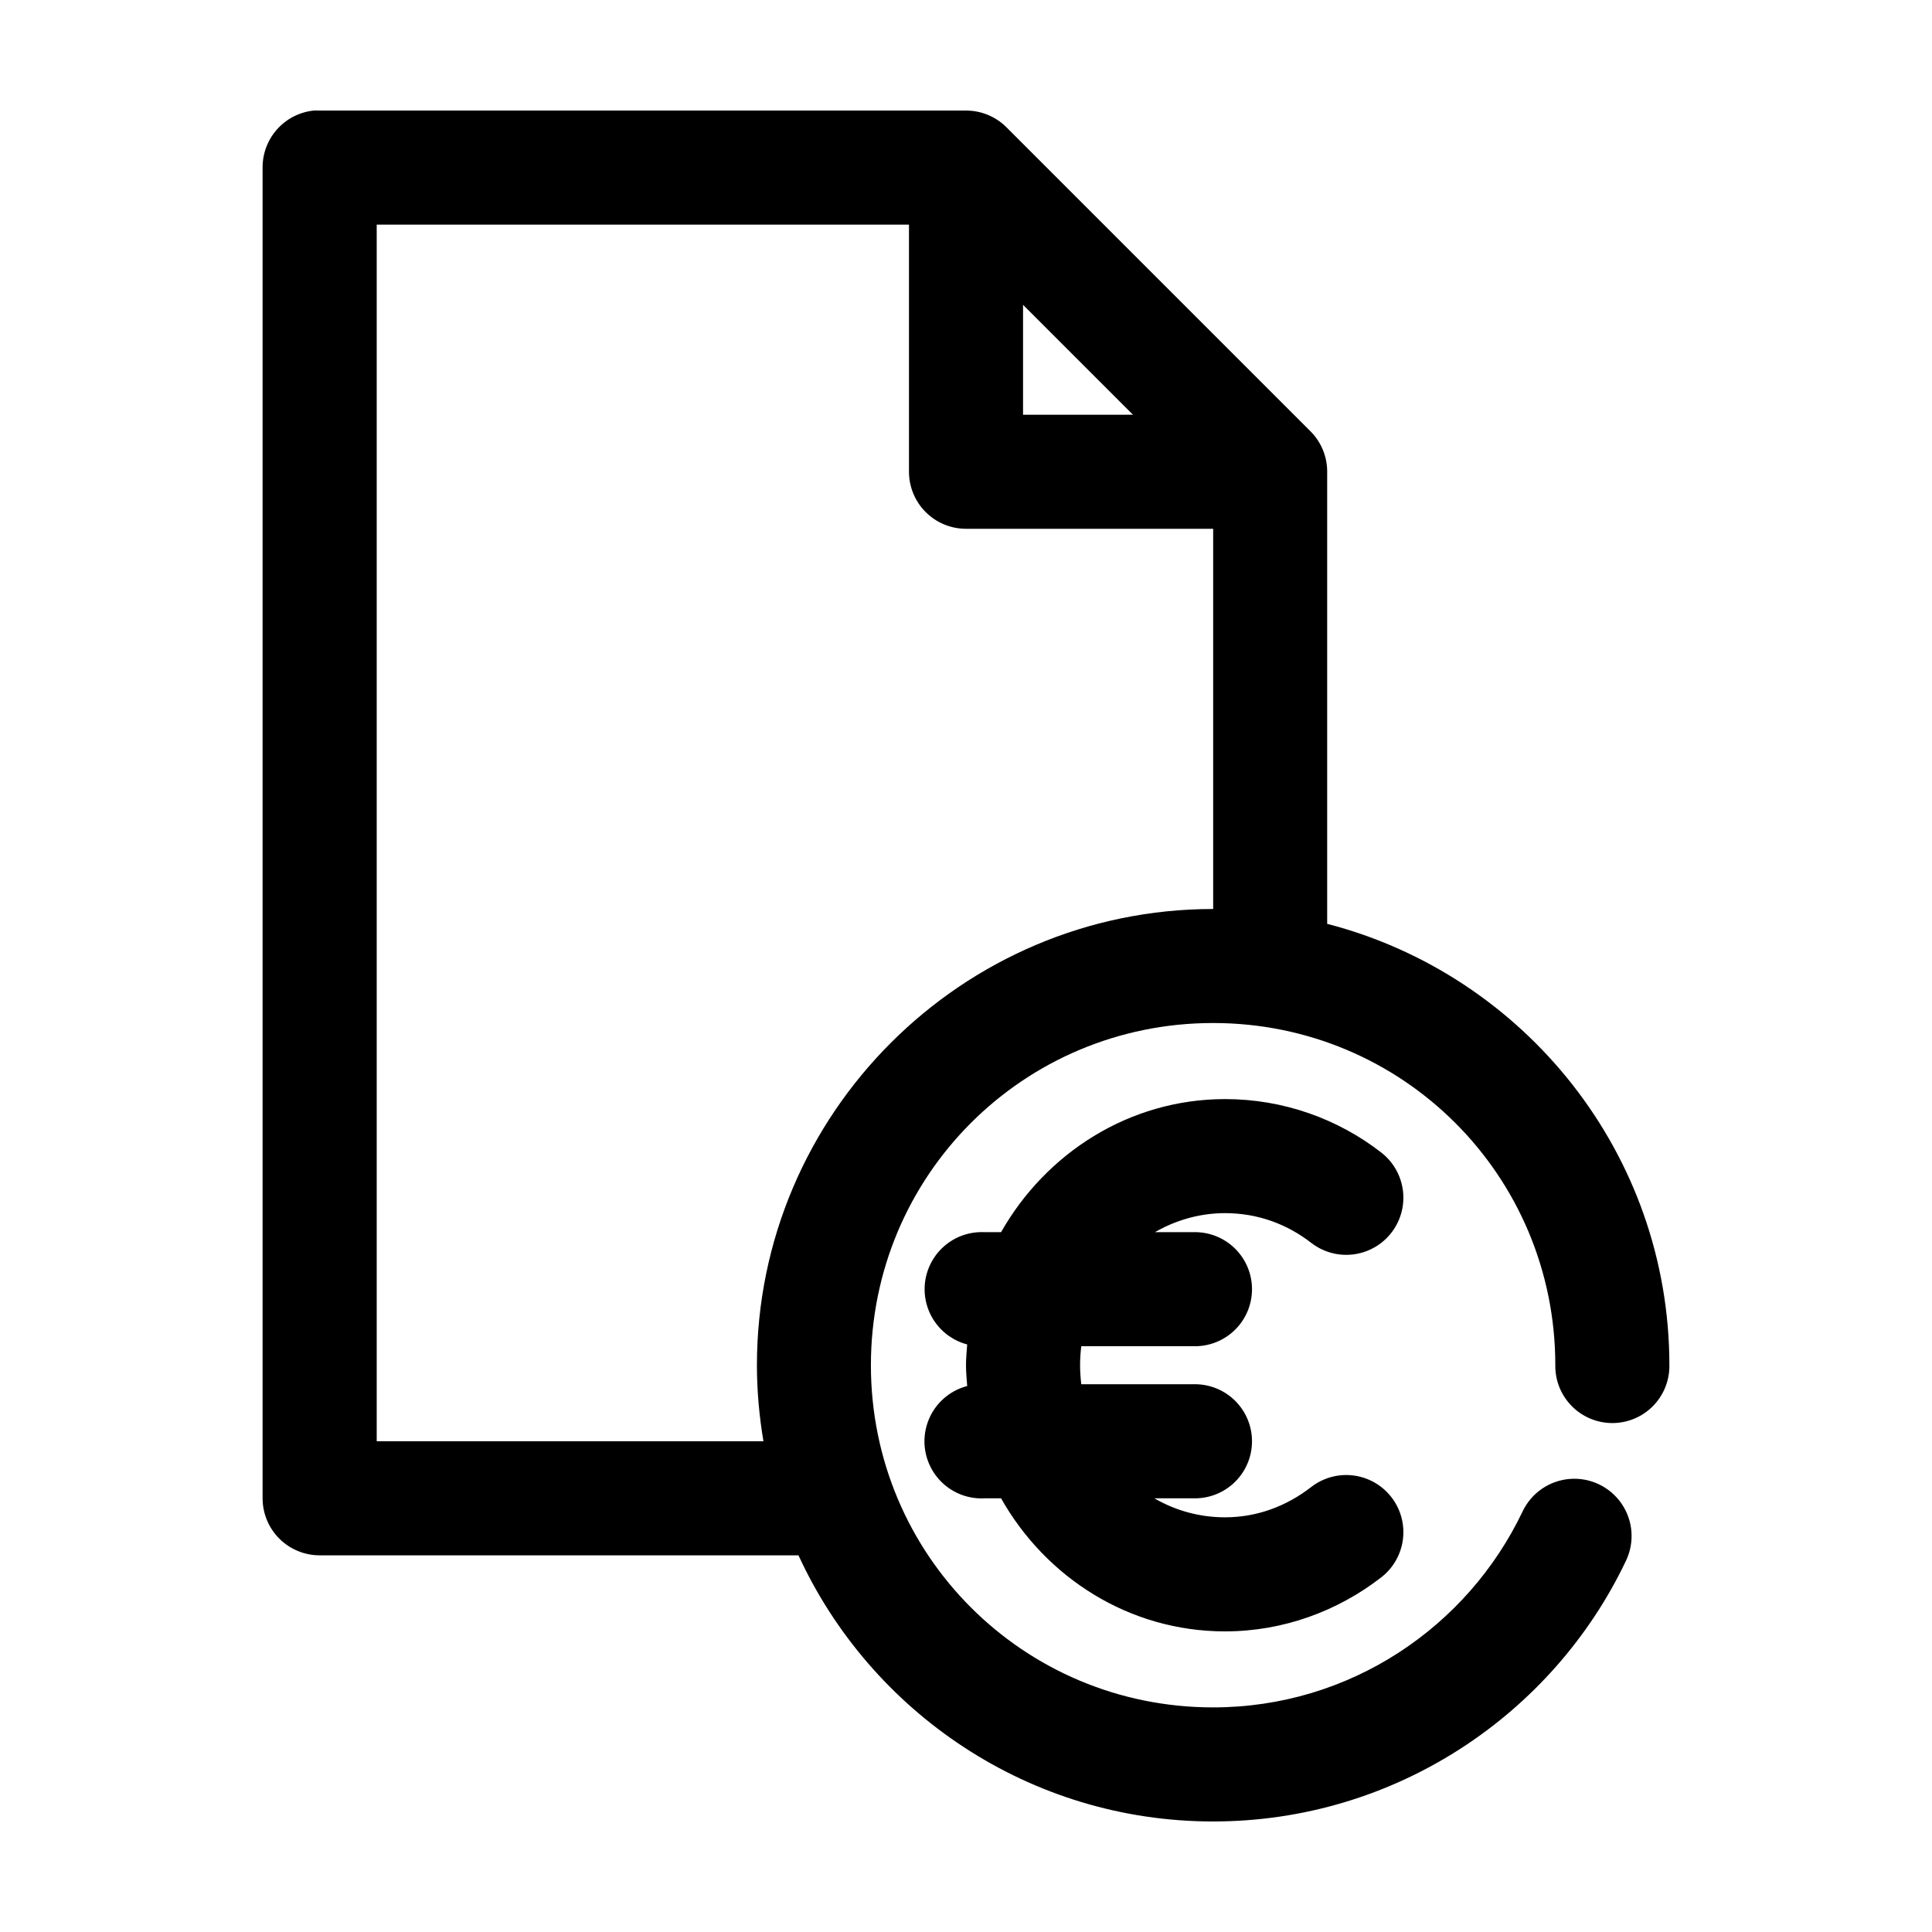 <?xml version="1.0" encoding="UTF-8"?>
<!-- Uploaded to: SVG Repo, www.svgrepo.com, Generator: SVG Repo Mixer Tools -->
<svg fill="#000000" width="800px" height="800px" version="1.1" viewBox="144 144 512 512" xmlns="http://www.w3.org/2000/svg">
 <path d="m227.13 173.3c-3.731 0.391-7.18 2.152-9.684 4.949-2.5 2.793-3.875 6.414-3.856 10.164v352.65c0 4.008 1.594 7.852 4.426 10.684 2.836 2.836 6.68 4.43 10.688 4.43h126.9c19.145 41.609 61.223 70.531 109.89 70.531 48.098 0 89.988-28.238 109.42-69.113h-0.004c2.336-4.894 1.883-10.66-1.188-15.129-3.074-4.469-8.293-6.961-13.699-6.535s-10.172 3.703-12.508 8.594c-14.539 30.578-45.738 51.953-82.027 51.953-50.262 0-90.688-40.422-90.688-90.684s40.422-90.684 90.688-90.684c50.262 0 90.688 40.422 90.688 90.684v0.004c-0.059 4.043 1.508 7.945 4.352 10.824 2.84 2.883 6.715 4.504 10.762 4.504s7.926-1.621 10.766-4.504c2.84-2.879 4.406-6.781 4.348-10.824 0-56.191-38.598-103.52-90.688-116.97v-119.81h0.004c0.008-4.012-1.578-7.863-4.41-10.703l-80.609-80.605v-0.004c-2.84-2.828-6.691-4.414-10.703-4.406h-171.3c-0.523-0.027-1.051-0.027-1.574 0zm16.688 30.227h141.07v65.492c0 4.008 1.594 7.852 4.43 10.688 2.832 2.836 6.676 4.426 10.688 4.426h65.496v100.76c-66.602 0-120.91 54.312-120.91 120.91 0 6.844 0.629 13.609 1.73 20.152h-102.49v-322.42zm171.3 21.254 29.125 29.125h-29.125zm53.531 210.49c-25.371 0-47.473 14.332-59.355 35.266h-4.254c-0.523-0.027-1.047-0.027-1.574 0-4.859 0.223-9.312 2.769-11.973 6.844-2.66 4.07-3.199 9.176-1.453 13.715 1.75 4.539 5.574 7.961 10.277 9.195-0.141 1.84-0.316 3.637-0.316 5.512 0 1.832 0.18 3.711 0.316 5.512v-0.004c-4.898 1.273-8.836 4.91-10.492 9.688-1.66 4.781-0.82 10.074 2.238 14.105 3.055 4.035 7.926 6.269 12.977 5.965h4.25c11.867 20.996 33.934 35.266 59.355 35.266 15.5 0 29.957-5.43 41.406-14.328h0.004c4.273-3.32 6.453-8.664 5.715-14.027-0.734-5.359-4.277-9.922-9.289-11.965-5.008-2.043-10.73-1.258-15.004 2.062-6.438 5.004-14.242 8.027-22.828 8.027-6.797 0-13.18-1.809-18.734-5.039h10.547v0.004c4.047 0.059 7.945-1.508 10.828-4.352 2.883-2.84 4.504-6.715 4.504-10.762s-1.621-7.926-4.504-10.766c-2.883-2.844-6.781-4.41-10.828-4.352h-29.914c-0.188-1.633-0.316-3.344-0.316-5.039 0-1.75 0.117-3.356 0.316-5.039h29.914v0.004c4.047 0.059 7.945-1.508 10.828-4.348 2.883-2.84 4.504-6.719 4.504-10.766s-1.621-7.926-4.504-10.766c-2.883-2.84-6.781-4.406-10.828-4.348h-10.391c5.516-3.164 11.855-5.039 18.578-5.039 8.586 0 16.391 2.867 22.828 7.871 4.273 3.32 9.996 4.106 15.004 2.062 5.012-2.043 8.555-6.602 9.289-11.965 0.738-5.359-1.441-10.707-5.715-14.027-11.449-8.895-25.906-14.168-41.406-14.168z"/>
</svg>